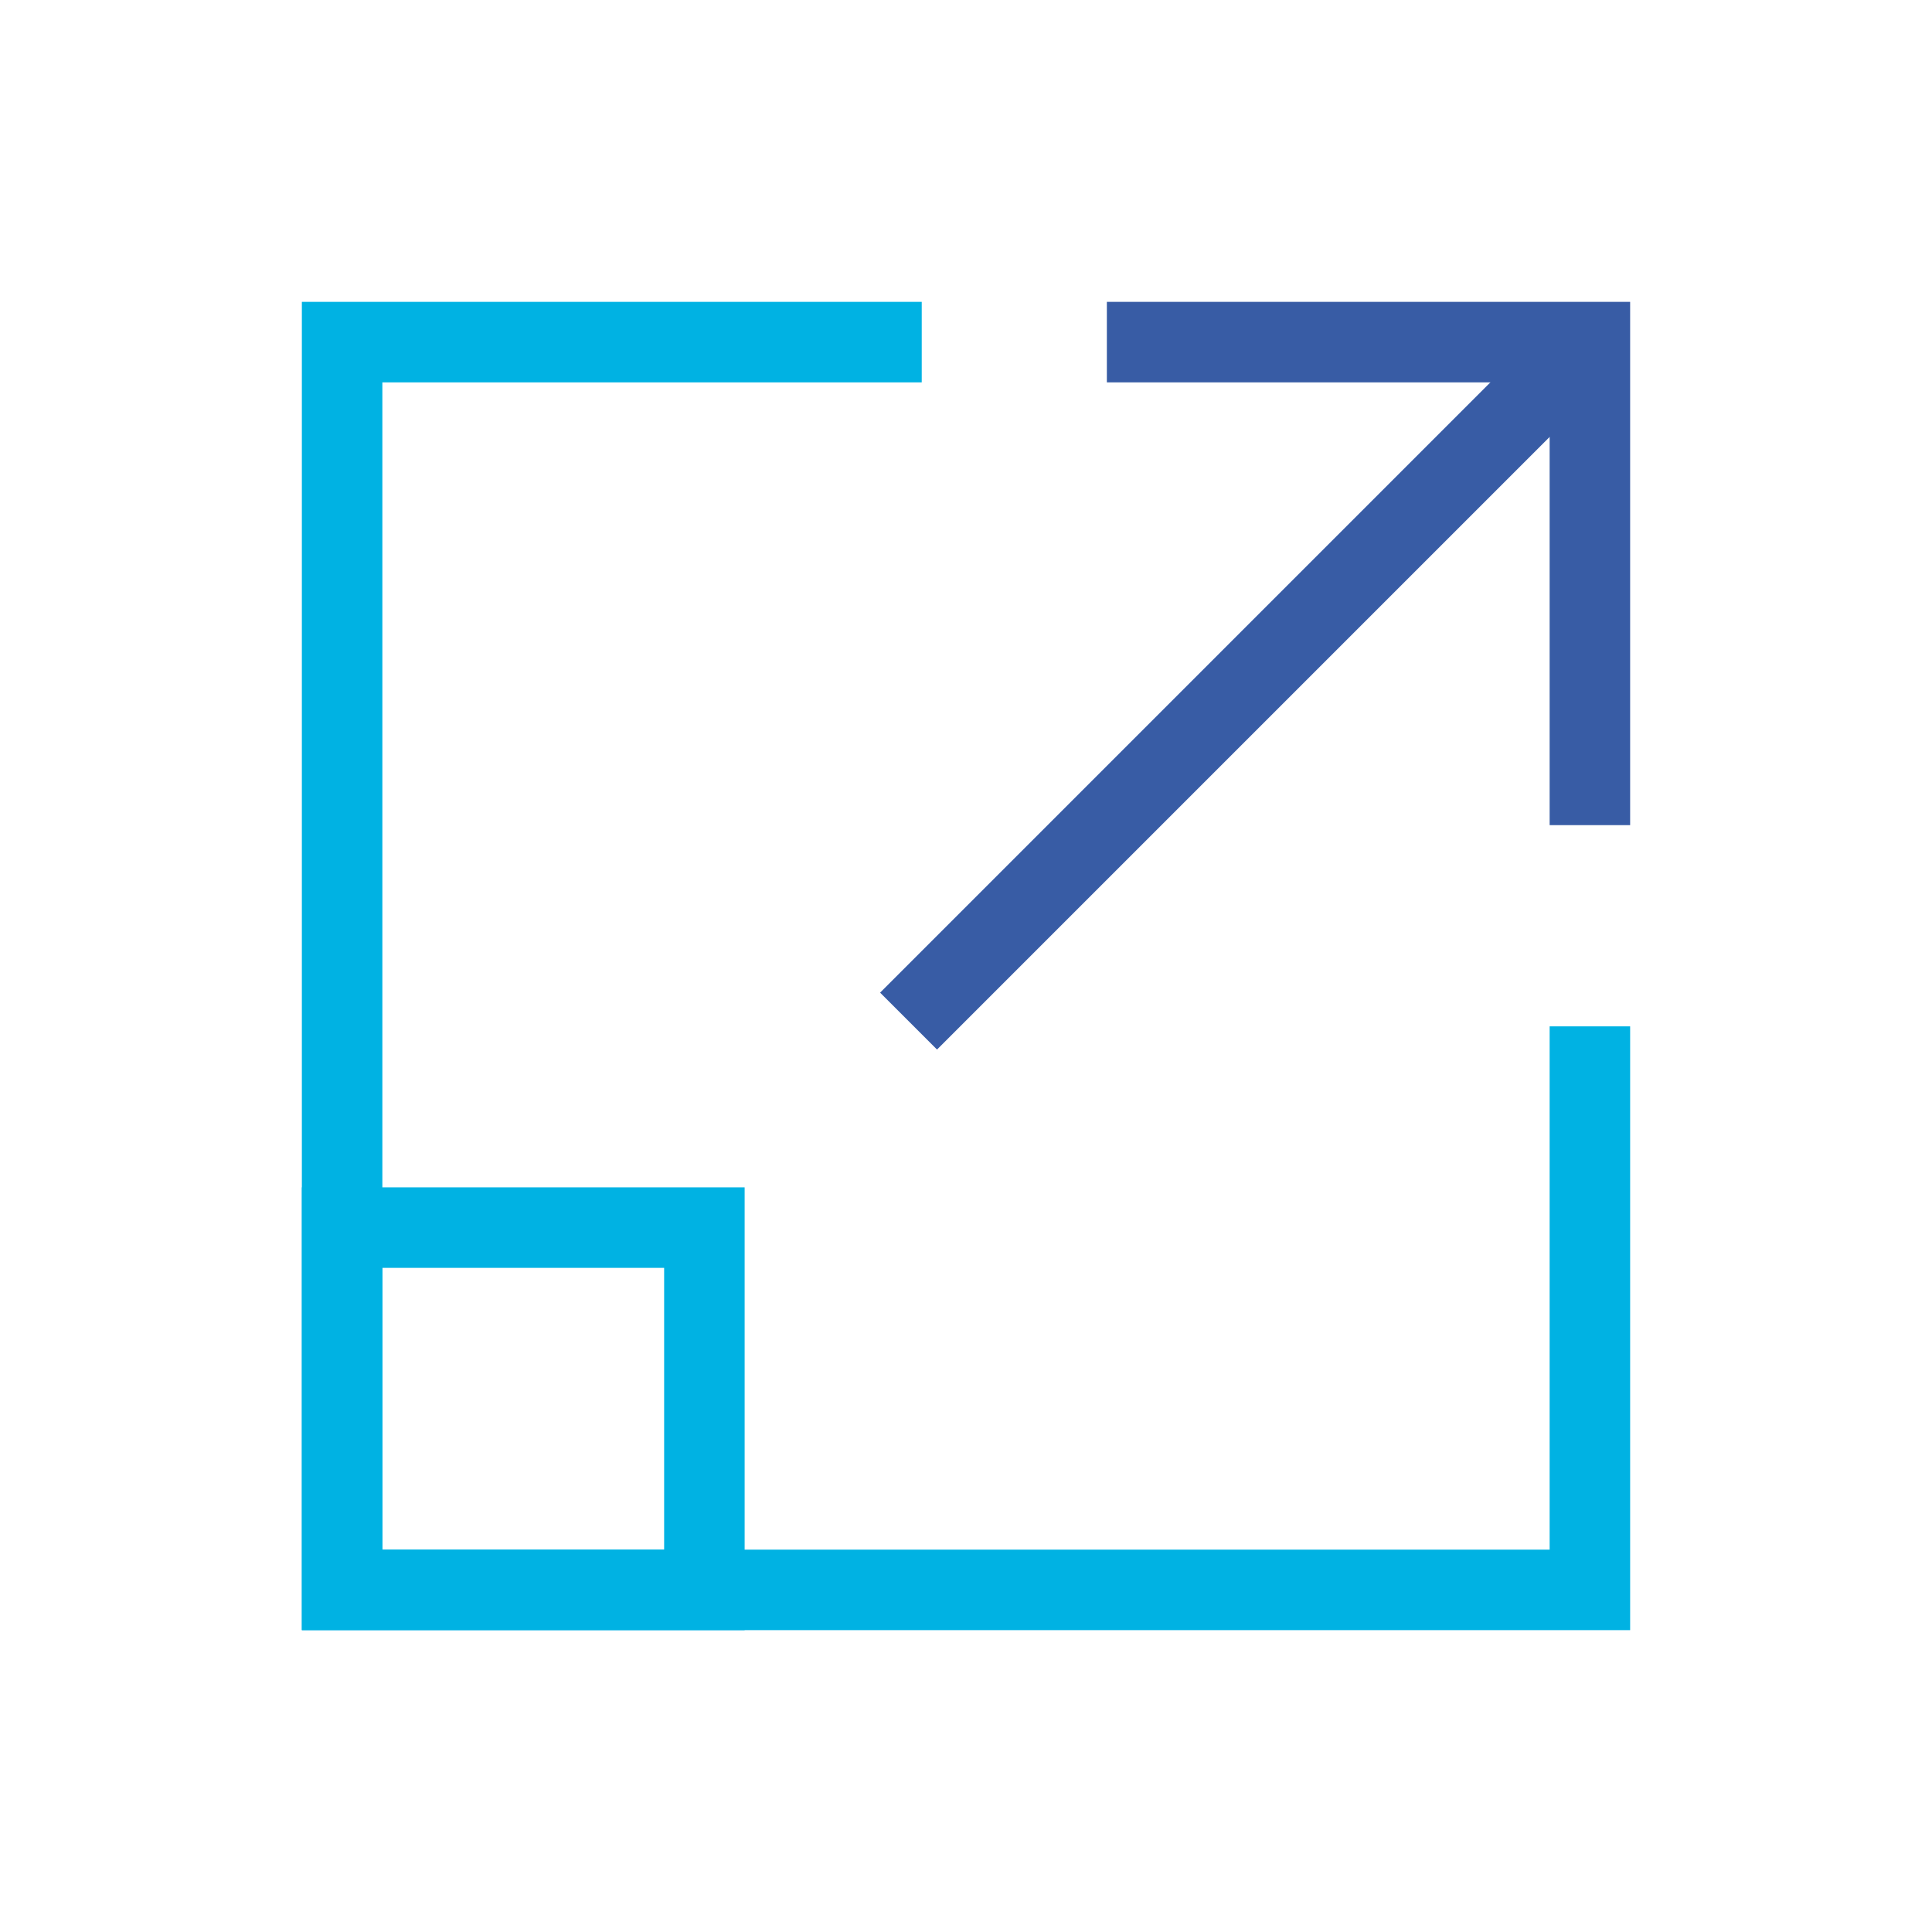 <svg width="66" height="66" viewBox="0 0 66 66" fill="none" xmlns="http://www.w3.org/2000/svg">
<path d="M55.688 55.688H10.312V10.312H31.488V13.062H13.062V52.938H52.938V35.062H55.688V55.688Z" fill="#00B2E3"/>
<path d="M53.303 10.672L30.066 33.91L32.01 35.854L55.247 12.617L53.303 10.672Z" fill="#385CA5"/>
<path d="M55.688 28.188H52.938V13.062H37.812V10.312H55.688V28.188Z" fill="#385CA5"/>
<path d="M25.438 55.688H10.312V40.562H25.438V55.688ZM13.062 52.938H22.688V43.312H13.062V52.938Z" fill="#00B2E3"/>
</svg>

